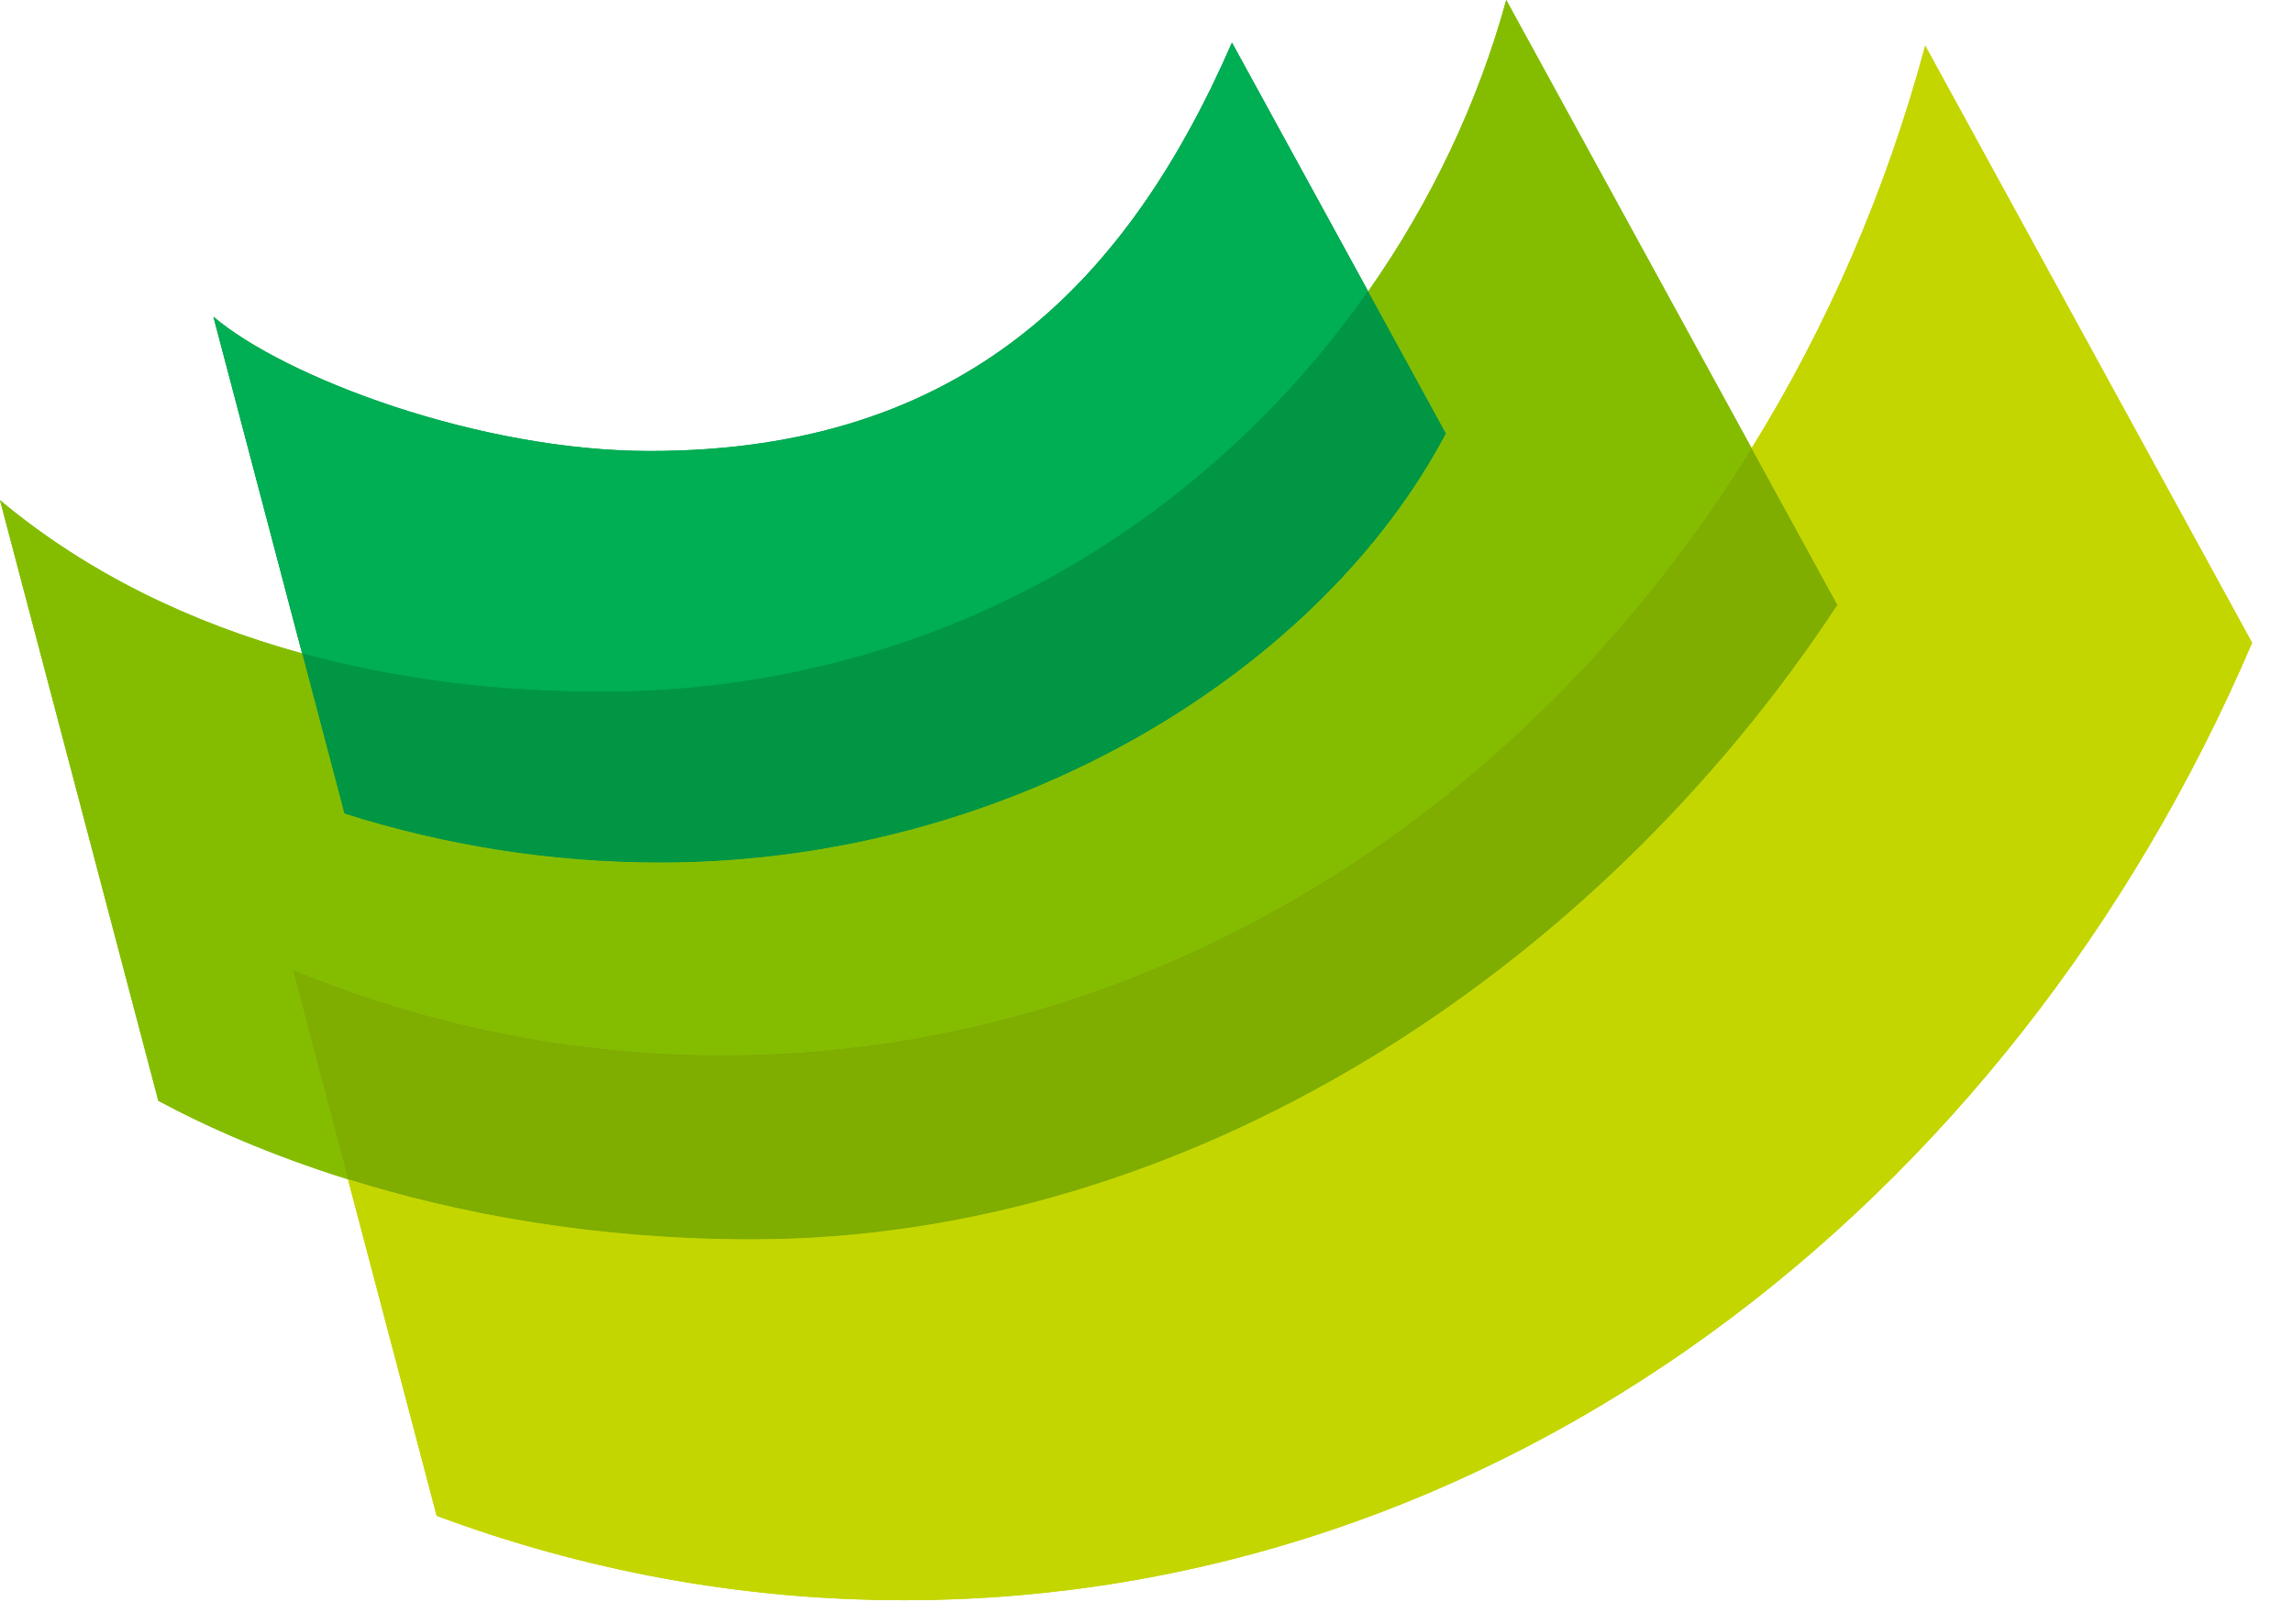 <svg width="48" height="34" viewBox="0 0 48 34" fill="none" xmlns="http://www.w3.org/2000/svg">
<path d="M40.301 0.956C39.482 4.001 38.245 6.839 36.667 9.385C31.904 17.069 24.029 22.092 15.118 22.092C11.96 22.092 8.933 21.461 6.128 20.304L7.284 24.691L9.141 31.738C12.219 32.884 15.507 33.505 18.923 33.505C31.335 33.505 42.062 25.325 47.144 13.459L40.3 0.955L40.301 0.956Z" fill="#C3D100"/>
<path d="M36.667 9.385L31.53 0C30.943 2.14 29.962 4.217 28.64 6.101C25.246 10.936 19.601 14.486 12.583 14.486C10.442 14.486 8.32 14.231 6.325 13.682C3.983 13.039 1.816 11.991 0 10.473L3.314 23.049C4.336 23.598 5.672 24.189 7.284 24.692C9.578 25.409 12.429 25.951 15.733 25.951C24.846 25.951 33.403 20.361 38.464 12.667L36.668 9.386L36.667 9.385Z" fill="#88BC1F"/>
<path d="M28.64 6.1L25.789 0.892C23.616 5.873 20.2 9.443 13.601 9.443C10.037 9.443 5.975 7.91 4.467 6.631L6.324 13.681L7.208 17.035C9.313 17.701 11.532 18.059 13.825 18.059C21.233 18.059 27.671 14.002 30.268 9.076L28.64 6.1Z" fill="#019544"/>
<path d="M38.464 12.666L36.667 9.384C31.904 17.069 24.029 22.091 15.118 22.091C11.96 22.091 8.933 21.46 6.128 20.304L7.284 24.691C9.577 25.408 12.428 25.95 15.732 25.95C24.845 25.95 33.402 20.36 38.464 12.666Z" fill="#7FAD00"/>
<path d="M40.301 0.956C39.483 4.001 38.246 6.839 36.667 9.385L38.464 12.666C33.403 20.36 24.846 25.95 15.732 25.95C12.429 25.95 9.578 25.408 7.284 24.691L9.141 31.738C12.219 32.884 15.507 33.505 18.924 33.505C31.335 33.505 42.062 25.325 47.144 13.459L40.3 0.955L40.301 0.956Z" fill="#C4D600"/>
<path d="M28.64 6.1L25.789 0.892C23.616 5.873 20.2 9.443 13.601 9.443C10.037 9.443 5.975 7.91 4.467 6.631L6.324 13.681C8.32 14.229 10.442 14.484 12.582 14.484C19.599 14.484 25.244 10.934 28.639 6.099L28.64 6.1Z" fill="#00AE53"/>
<path d="M13.825 18.06C21.233 18.06 27.671 14.003 30.268 9.076L28.64 6.101C25.245 10.936 19.6 14.486 12.582 14.486C10.442 14.486 8.32 14.23 6.325 13.682L7.209 17.036C9.313 17.703 11.533 18.061 13.825 18.061L13.825 18.06Z" fill="#009644"/>
<path d="M31.531 0C30.944 2.14 29.963 4.217 28.641 6.101L30.269 9.076C27.672 14.003 21.234 18.06 13.826 18.06C11.533 18.06 9.315 17.702 7.209 17.035L6.325 13.681C3.983 13.038 1.816 11.99 0 10.472L3.314 23.048C4.336 23.597 5.672 24.188 7.284 24.692L6.129 20.304C8.934 21.461 11.962 22.092 15.119 22.092C24.029 22.092 31.905 17.07 36.668 9.385L31.531 0Z" fill="#84BD00"/>
</svg>
